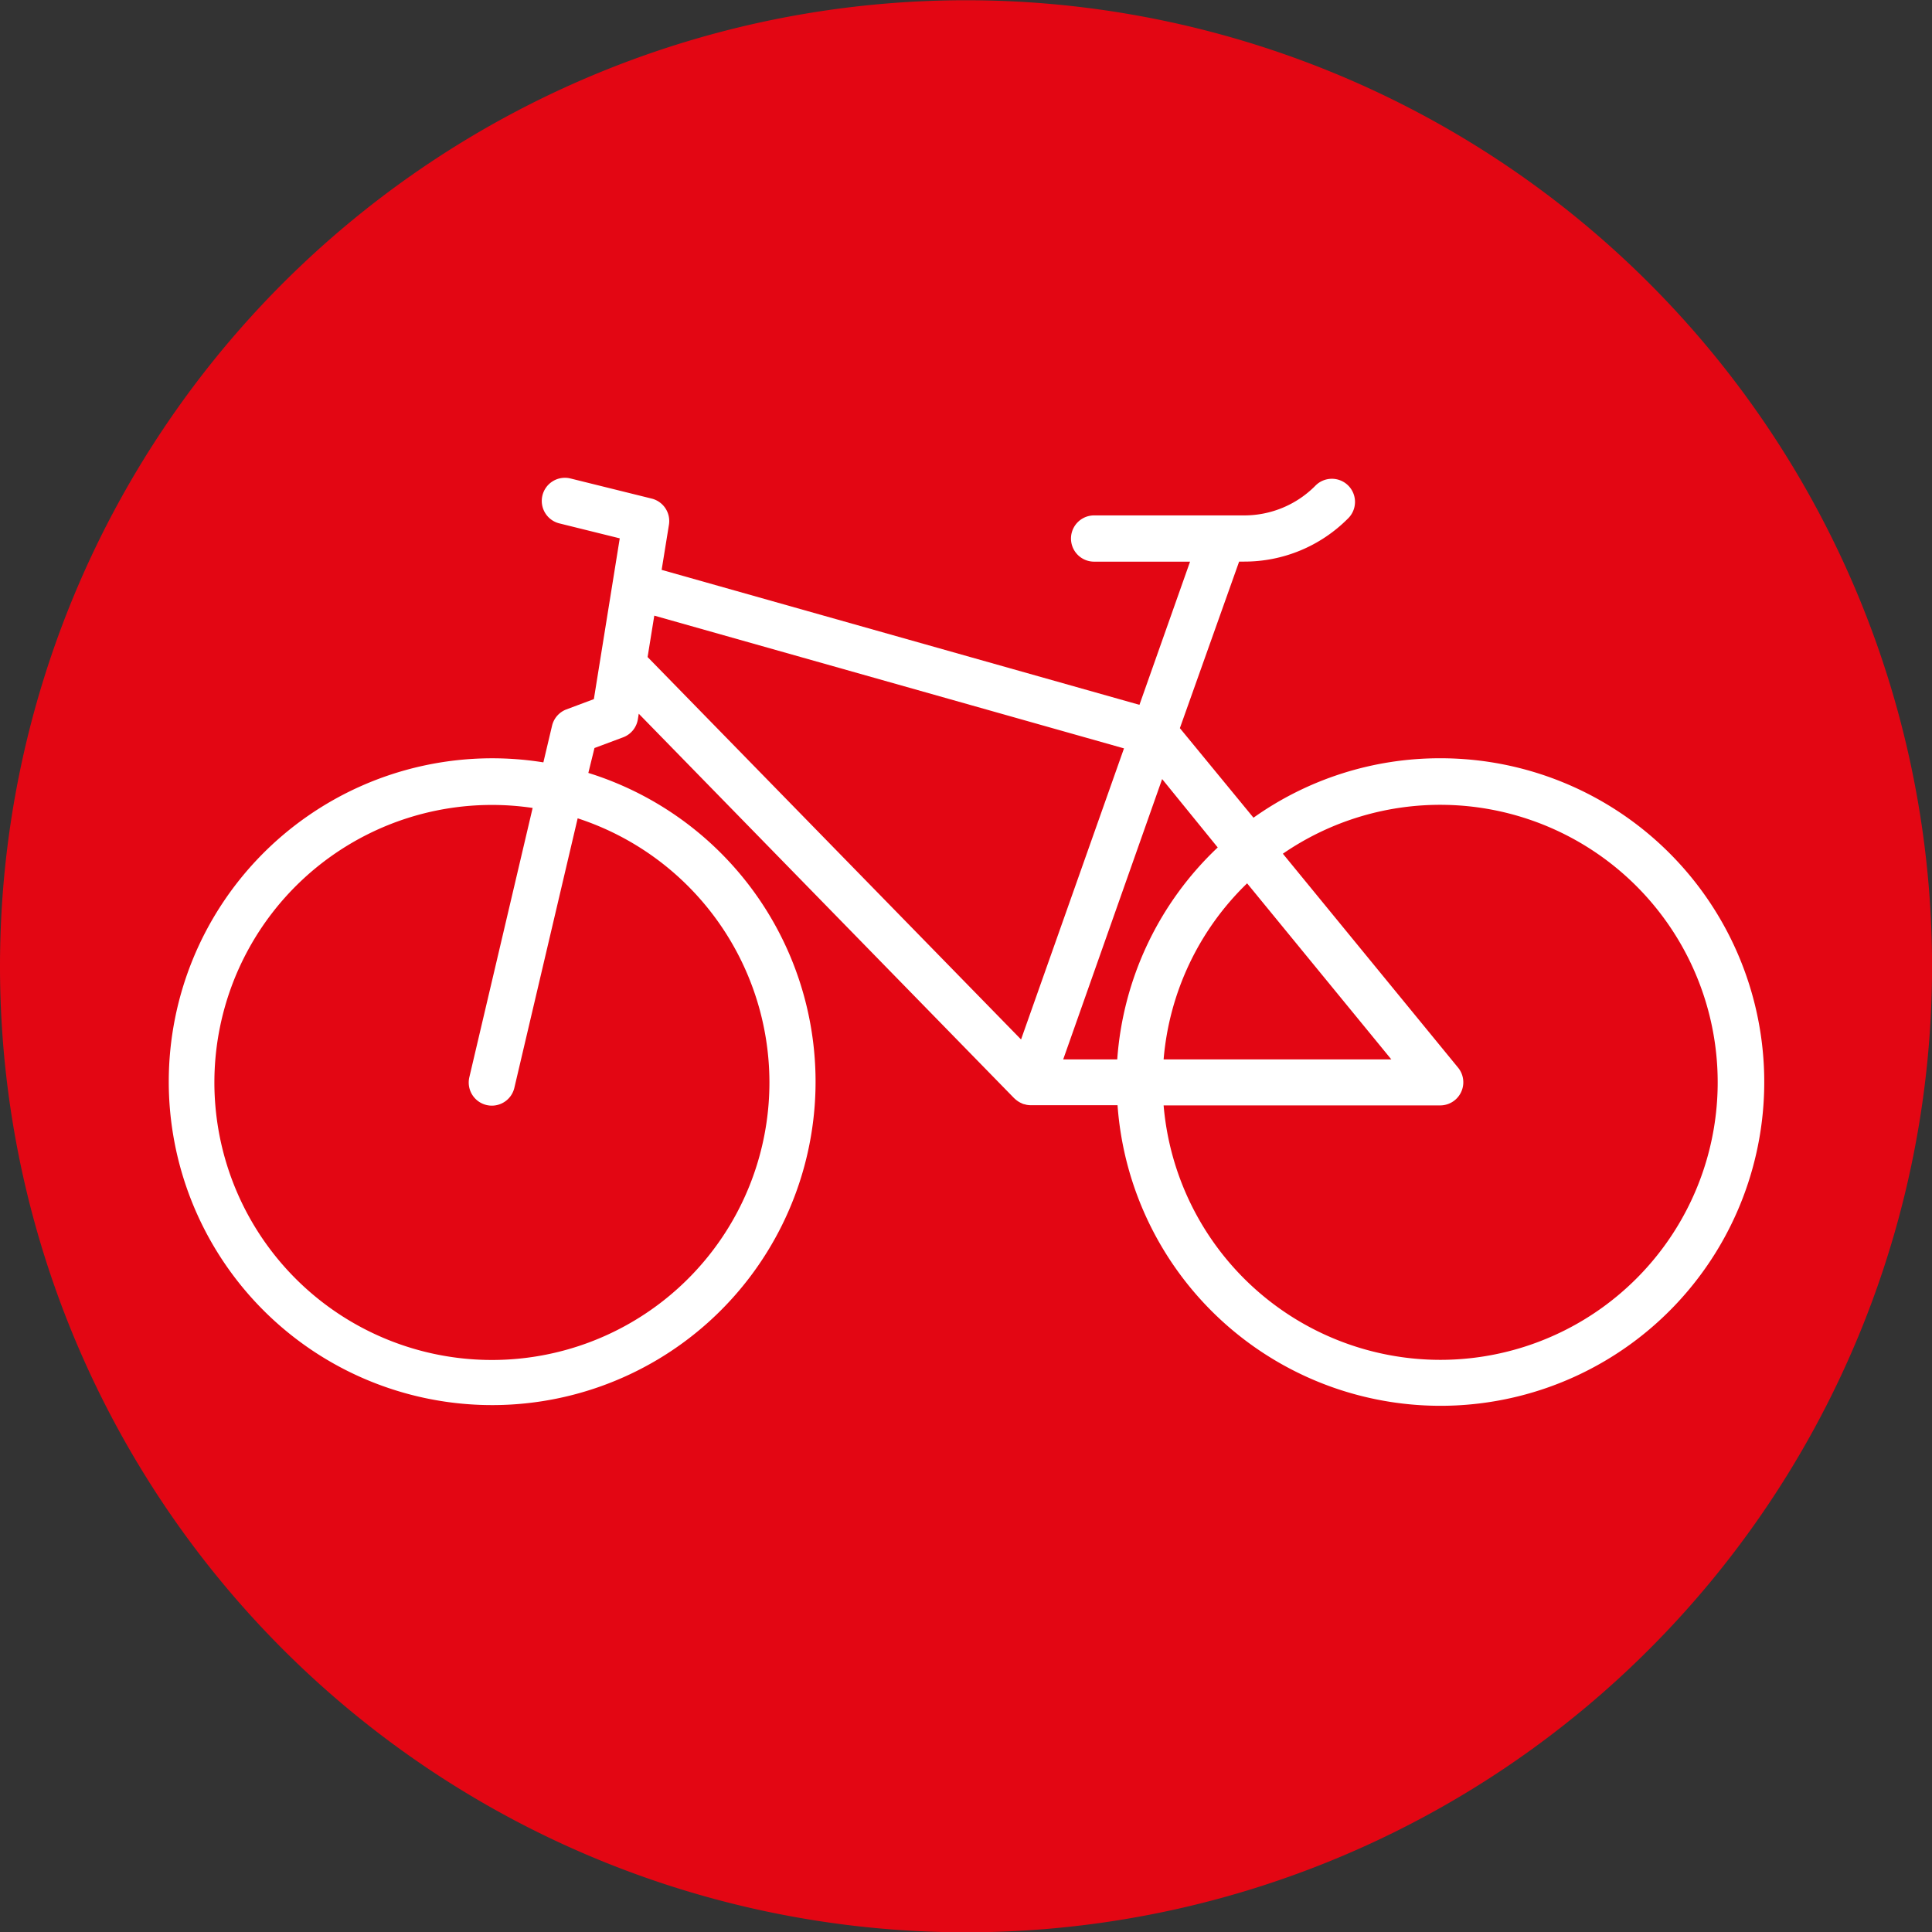 <?xml version="1.0" encoding="UTF-8" standalone="no"?>
<svg
   xmlns:dc="http://purl.org/dc/elements/1.1/"
   xmlns:cc="http://creativecommons.org/ns#"
   xmlns:rdf="http://www.w3.org/1999/02/22-rdf-syntax-ns#"
   xmlns:svg="http://www.w3.org/2000/svg"
   xmlns="http://www.w3.org/2000/svg"
   xmlns:sodipodi="http://sodipodi.sourceforge.net/DTD/sodipodi-0.dtd"
   xmlns:inkscape="http://www.inkscape.org/namespaces/inkscape"
   inkscape:version="1.0 (4035a4fb49, 2020-05-01)"
   sodipodi:docname="mtb.svg"
   id="svg12"
   version="1.1"
   viewBox="0 0 314.95 314.95">
  <rect x="0" y="0" width="314.95" height="314.95" fill="#333333" stroke="none"/>
  <sodipodi:namedview
     inkscape:current-layer="svg12"
     inkscape:window-maximized="0"
     inkscape:window-y="144"
     inkscape:window-x="468"
     inkscape:cy="157.47501"
     inkscape:cx="155.13163"
     inkscape:zoom="3.2005079"
     showgrid="false"
     id="namedview14"
     inkscape:window-height="897"
     inkscape:window-width="1593"
     inkscape:pageshadow="2"
     inkscape:pageopacity="0"
     guidetolerance="10"
     gridtolerance="10"
     objecttolerance="10"
     borderopacity="1"
     bordercolor="#666666"
     pagecolor="#ffffff" />
  <defs
     id="defs4">
    <style
       id="style2">.cls-1{fill:#b41223;}.cls-2{fill:#fff;}</style>
  </defs>
  <g
     data-name="Vrstva 2"
     id="Vrstva_2">
    <g
       data-name="Vrstva 1"
       id="Vrstva_1-2">
      <path
         style="fill:#e30613;fill-opacity:1"
         id="path6"
         d="M 157.47,315 A 157.48,157.48 0 1 0 0,157.47 157.48,157.48 0 0 0 157.47,315"
         class="cls-1" />
      <path
         id="path8"
         d="M 234.77,221.68 A 45.3,45.3 0 0 1 189.69,180.2 h 45.08 a 3.77,3.77 0 0 0 2.92,-6.16 l -28.56,-34.87 a 45.24,45.24 0 1 1 25.64,82.51 M 106.66,100.36 183.23,122 166.45,169.45 105.57,107.11 Z M 203.3,144 226.81,172.7 H 189.69 A 45.14,45.14 0 0 1 203.3,144 m -4.79,-5.85 a 52.66,52.66 0 0 0 -16.38,34.55 h -8.81 L 189.45,127 Z m -73.08,38.32 a 45.24,45.24 0 1 1 -38.6,-44.76 l -10.32,43.9 a 3.77,3.77 0 0 0 2.81,4.53 3.67,3.67 0 0 0 0.86,0.1 3.77,3.77 0 0 0 3.67,-2.91 L 94.17,133.4 a 45.33,45.33 0 0 1 31.26,43 m 109.34,-52.79 a 52.45,52.45 0 0 0 -30.43,9.69 l -12,-14.6 9.66,-27.15 h 0.79 a 23.78,23.78 0 0 0 16.93,-7 3.77,3.77 0 1 0 -5.33,-5.33 16.29,16.29 0 0 1 -11.6,4.8 h -24.43 a 3.77,3.77 0 0 0 0,7.54 H 194 l -8.25,23.34 -77.89,-22 1.19,-7.36 a 3.77,3.77 0 0 0 -2.81,-4.26 L 93,78 a 3.771,3.771 0 0 0 -1.82,7.32 l 9.85,2.44 -4.22,26.21 -4.49,1.68 A 3.78,3.78 0 0 0 90,118.28 l -1.42,6 a 52.72,52.72 0 1 0 7.33,1.72 l 1,-4.06 4.66,-1.74 a 3.77,3.77 0 0 0 2.41,-2.93 l 0.15,-0.92 61.2,62.68 0.08,0.07 a 3.88,3.88 0 0 0 0.31,0.26 2.83,2.83 0 0 0 0.28,0.2 3.54,3.54 0 0 0 0.33,0.19 l 0.34,0.16 a 0.31,0.31 0 0 1 0.1,0.05 l 0.34,0.08 0.22,0.06 a 4.26,4.26 0 0 0 0.7,0.07 h 14.15 a 52.78,52.78 0 1 0 52.64,-56.56"
         class="cls-2" />
    </g>
  </g>
</svg>
